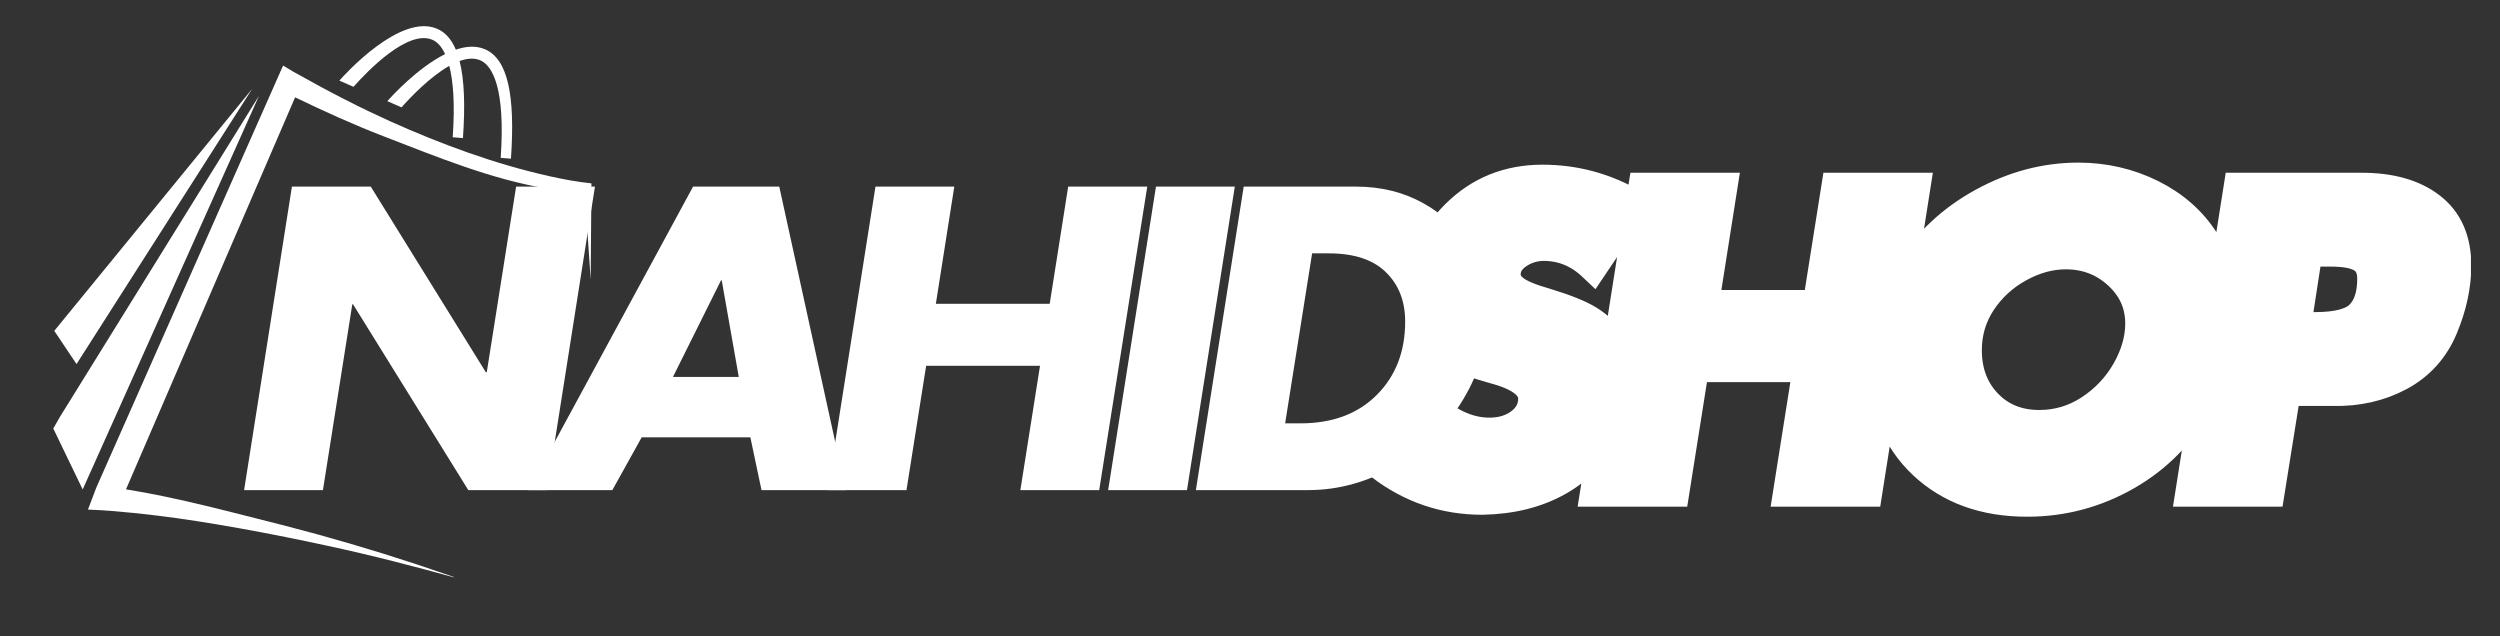 <svg xmlns="http://www.w3.org/2000/svg" xmlns:xlink="http://www.w3.org/1999/xlink" width="220" zoomAndPan="magnify" viewBox="0 0 165 42" height="56" preserveAspectRatio="xMidYMid meet" version="1.0"><rect x="0" y="0" width="165" height="42" fill="#333333" stroke="none"/><defs><g/><clipPath id="0d0ca53035"><path d="M 79 0 L 163.082 0 L 163.082 41.023 L 79 41.023 Z M 79 0 " clip-rule="nonzero"/></clipPath><clipPath id="98bac2753e"><path d="M 5.77 4.316 L 39.035 4.316 L 39.035 38.09 L 5.77 38.09 Z M 5.77 4.316 " clip-rule="nonzero"/></clipPath><clipPath id="ff7e6c21d7"><path d="M 3.516 6 L 18 6 L 18 33 L 3.516 33 Z M 3.516 6 " clip-rule="nonzero"/></clipPath><clipPath id="6bcac81966"><path d="M 3.516 5 L 17 5 L 17 25 L 3.516 25 Z M 3.516 5 " clip-rule="nonzero"/></clipPath></defs><g fill="#ffffff" fill-opacity="1"><g transform="translate(14.408, 32.347)"><g><path d="M 10.062 -20.031 L 17.656 -7.781 L 17.719 -7.781 L 19.656 -20.031 L 24.859 -20.031 L 21.703 0 L 16.5 0 L 8.891 -12.266 L 8.844 -12.266 L 6.906 0 L 1.703 0 L 4.859 -20.031 Z M 10.062 -20.031 "/></g></g></g><g fill="#ffffff" fill-opacity="1"><g transform="translate(34.993, 32.347)"><g><path d="M 16.438 -20.031 L 20.828 0 L 15.266 0 L 14.531 -3.484 L 7.359 -3.484 L 5.422 0 L -0.109 0 L 10.75 -20.031 Z M 9.422 -7.469 L 13.766 -7.469 L 12.641 -13.844 L 12.594 -13.844 Z M 9.422 -7.469 "/></g></g></g><g fill="#ffffff" fill-opacity="1"><g transform="translate(52.922, 32.347)"><g><path d="M 10.062 -20.031 L 8.844 -12.297 L 16.359 -12.297 L 17.578 -20.031 L 22.797 -20.031 L 19.625 0 L 14.422 0 L 15.719 -8.203 L 8.203 -8.203 L 6.906 0 L 1.703 0 L 4.859 -20.031 Z M 10.062 -20.031 "/></g></g></g><g fill="#ffffff" fill-opacity="1"><g transform="translate(71.435, 32.347)"><g><path d="M 10.062 -20.031 L 6.906 0 L 1.703 0 L 4.859 -20.031 Z M 10.062 -20.031 "/></g></g></g><g fill="#ffffff" fill-opacity="1"><g transform="translate(77.225, 32.347)"><g><path d="M 12.266 -20.031 C 13.93 -20.031 15.422 -19.66 16.734 -18.922 C 18.055 -18.191 19.094 -17.176 19.844 -15.875 C 20.602 -14.582 20.984 -13.203 20.984 -11.734 C 20.984 -9.723 20.438 -7.805 19.344 -5.984 C 18.258 -4.172 16.785 -2.719 14.922 -1.625 C 13.066 -0.539 11.129 0 9.109 0 L 1.703 0 L 4.859 -20.031 Z M 7.594 -4.406 L 8.609 -4.406 C 10.711 -4.406 12.391 -5.031 13.641 -6.281 C 14.891 -7.531 15.516 -9.145 15.516 -11.125 C 15.516 -12.469 15.094 -13.551 14.25 -14.375 C 13.406 -15.207 12.148 -15.625 10.484 -15.625 L 9.375 -15.625 Z M 7.594 -4.406 "/></g></g></g><g clip-path="url(#0d0ca53035)"><path stroke-linecap="butt" transform="matrix(0.414, 0, 0, 0.414, 90.051, 5.949)" fill="none" stroke-linejoin="miter" d="M 28.396 14.294 C 33.582 14.294 38.447 15.616 42.981 18.27 L 36.425 28.028 C 34.158 25.884 31.551 24.817 28.604 24.817 C 27.055 24.817 25.647 25.251 24.381 26.13 C 23.125 27.008 22.502 28.095 22.502 29.379 C 22.502 30.314 22.955 31.146 23.852 31.854 C 24.75 32.563 26.393 33.262 28.793 33.942 C 32.042 34.924 34.394 35.869 35.849 36.795 C 37.313 37.711 38.447 38.844 39.25 40.195 C 40.062 41.546 40.468 43.227 40.468 45.249 C 40.468 48.149 39.722 51.238 38.23 54.497 C 36.737 57.746 34.281 60.344 30.88 62.271 C 27.47 64.198 23.437 65.199 18.77 65.284 C 12.781 65.284 7.388 63.442 2.589 59.768 L 9.579 49.604 C 12.923 52.948 16.38 54.62 19.932 54.62 C 21.897 54.62 23.55 54.11 24.901 53.089 C 26.252 52.05 26.922 50.747 26.922 49.169 C 26.922 47.11 24.873 45.523 20.764 44.418 C 15.795 43.048 12.583 41.584 11.119 40.025 C 9.664 38.457 8.937 36.36 8.937 33.753 C 8.937 28.274 10.807 23.664 14.548 19.924 C 18.307 16.164 22.917 14.294 28.396 14.294 Z M 57.037 15.578 L 54.09 34.272 L 72.265 34.272 L 75.231 15.578 L 87.804 15.578 L 80.171 64 L 67.579 64 L 70.725 44.144 L 52.55 44.144 L 49.405 64 L 36.813 64 L 44.464 15.578 Z M 137 35.104 C 137 39.761 135.649 44.607 132.957 49.623 C 130.255 54.629 126.448 58.54 121.527 61.364 C 116.596 64.189 111.306 65.596 105.657 65.596 C 98.846 65.596 93.32 63.594 89.079 59.598 C 84.847 55.593 82.731 50.312 82.731 43.775 C 82.731 38.382 84.148 33.403 86.991 28.841 C 89.844 24.278 93.726 20.651 98.629 17.978 C 103.532 15.295 108.595 13.963 113.809 13.963 C 117.966 13.963 121.857 14.86 125.475 16.655 C 129.093 18.459 131.918 20.953 133.939 24.155 C 135.98 27.339 137 30.995 137 35.104 Z M 107.584 53.401 C 110.503 53.401 113.186 52.598 115.642 51.002 C 118.107 49.386 120.072 47.318 121.527 44.777 C 122.972 42.226 123.699 39.704 123.699 37.22 C 123.699 34.131 122.538 31.524 120.204 29.379 C 117.871 27.235 115.075 26.158 111.816 26.158 C 109.294 26.158 106.791 26.848 104.306 28.227 C 101.831 29.596 99.829 31.439 98.298 33.753 C 96.787 36.058 96.022 38.627 96.022 41.452 C 96.022 44.918 97.099 47.781 99.252 50.029 C 101.416 52.277 104.193 53.401 107.584 53.401 Z M 158.962 15.578 C 163.619 15.578 167.303 16.627 169.996 18.724 C 172.697 20.821 174.048 23.9 174.048 27.962 C 174.048 31.174 173.34 34.471 171.923 37.862 C 170.515 41.244 168.229 43.794 165.055 45.513 C 161.891 47.214 158.339 48.026 154.4 47.941 L 146.881 47.941 L 144.311 64 L 131.719 64 L 139.371 15.578 Z M 150.347 25.724 L 148.486 37.796 L 151.575 37.796 C 155.127 37.796 157.536 37.153 158.783 35.869 C 160.049 34.584 160.682 32.657 160.682 30.078 C 160.682 28.501 160.162 27.386 159.113 26.725 C 158.074 26.054 156.393 25.724 154.079 25.724 Z M 150.347 25.724 " stroke="#ffffff" stroke-width="4.818" stroke-opacity="1" stroke-miterlimit="4"/></g><g fill="#ffffff" fill-opacity="1"><g transform="translate(90.057, 32.414)"><g><path d="M 11.734 -20.562 C 13.879 -20.562 15.891 -20.008 17.766 -18.906 L 15.062 -14.875 C 14.125 -15.758 13.039 -16.203 11.812 -16.203 C 11.176 -16.203 10.598 -16.02 10.078 -15.656 C 9.555 -15.289 9.297 -14.844 9.297 -14.312 C 9.297 -13.926 9.477 -13.586 9.844 -13.297 C 10.219 -13.004 10.906 -12.719 11.906 -12.438 C 13.25 -12.02 14.219 -11.617 14.812 -11.234 C 15.414 -10.859 15.883 -10.391 16.219 -9.828 C 16.562 -9.273 16.734 -8.582 16.734 -7.75 C 16.734 -6.551 16.422 -5.273 15.797 -3.922 C 15.18 -2.578 14.172 -1.504 12.766 -0.703 C 11.359 0.086 9.688 0.5 7.75 0.531 C 5.27 0.531 3.039 -0.227 1.062 -1.75 L 3.953 -5.953 C 5.336 -4.566 6.766 -3.875 8.234 -3.875 C 9.047 -3.875 9.727 -4.086 10.281 -4.516 C 10.844 -4.941 11.125 -5.484 11.125 -6.141 C 11.125 -6.984 10.273 -7.633 8.578 -8.094 C 6.523 -8.664 5.195 -9.273 4.594 -9.922 C 3.988 -10.566 3.688 -11.43 3.688 -12.516 C 3.688 -14.773 4.461 -16.68 6.016 -18.234 C 7.566 -19.785 9.473 -20.562 11.734 -20.562 Z M 11.734 -20.562 "/></g></g></g><g fill="#ffffff" fill-opacity="1"><g transform="translate(103.573, 32.414)"><g><path d="M 10.062 -20.031 L 8.844 -12.297 L 16.359 -12.297 L 17.578 -20.031 L 22.797 -20.031 L 19.625 0 L 14.422 0 L 15.719 -8.203 L 8.203 -8.203 L 6.906 0 L 1.703 0 L 4.859 -20.031 Z M 10.062 -20.031 "/></g></g></g><g fill="#ffffff" fill-opacity="1"><g transform="translate(122.082, 32.414)"><g><path d="M 24.625 -11.953 C 24.625 -10.023 24.066 -8.023 22.953 -5.953 C 21.836 -3.879 20.258 -2.258 18.219 -1.094 C 16.188 0.07 14 0.656 11.656 0.656 C 8.844 0.656 6.555 -0.164 4.797 -1.812 C 3.047 -3.469 2.172 -5.648 2.172 -8.359 C 2.172 -10.598 2.758 -12.66 3.938 -14.547 C 5.113 -16.43 6.719 -17.926 8.75 -19.031 C 10.781 -20.133 12.875 -20.688 15.031 -20.688 C 16.75 -20.688 18.352 -20.312 19.844 -19.562 C 21.344 -18.82 22.516 -17.789 23.359 -16.469 C 24.203 -15.156 24.625 -13.648 24.625 -11.953 Z M 12.453 -4.375 C 13.66 -4.375 14.77 -4.707 15.781 -5.375 C 16.801 -6.039 17.613 -6.898 18.219 -7.953 C 18.82 -9.004 19.125 -10.047 19.125 -11.078 C 19.125 -12.348 18.641 -13.426 17.672 -14.312 C 16.711 -15.195 15.555 -15.641 14.203 -15.641 C 13.16 -15.641 12.125 -15.352 11.094 -14.781 C 10.07 -14.219 9.242 -13.457 8.609 -12.5 C 7.984 -11.551 7.672 -10.492 7.672 -9.328 C 7.672 -7.891 8.117 -6.703 9.016 -5.766 C 9.91 -4.836 11.055 -4.375 12.453 -4.375 Z M 12.453 -4.375 "/></g></g></g><g fill="#ffffff" fill-opacity="1"><g transform="translate(142.821, 32.414)"><g><path d="M 12.969 -20.031 C 14.895 -20.031 16.414 -19.594 17.531 -18.719 C 18.645 -17.852 19.203 -16.582 19.203 -14.906 C 19.203 -13.57 18.91 -12.207 18.328 -10.812 C 17.742 -9.414 16.797 -8.363 15.484 -7.656 C 14.172 -6.945 12.703 -6.609 11.078 -6.641 L 7.969 -6.641 L 6.906 0 L 1.703 0 L 4.859 -20.031 Z M 9.406 -15.828 L 8.625 -10.844 L 9.906 -10.844 C 11.375 -10.844 12.367 -11.109 12.891 -11.641 C 13.41 -12.172 13.672 -12.969 13.672 -14.031 C 13.672 -14.676 13.453 -15.133 13.016 -15.406 C 12.586 -15.688 11.895 -15.828 10.938 -15.828 Z M 9.406 -15.828 "/></g></g></g><g clip-path="url(#98bac2753e)"><path fill="#ffffff" d="M 39.035 12.246 L 39.031 12.102 C 38.117 12.012 37.203 11.836 36.297 11.637 C 32.66 10.828 29.133 9.523 25.738 8 C 24.812 7.578 23.684 7.043 22.781 6.574 C 21.672 6.02 20.465 5.348 19.383 4.746 L 18.684 4.328 L 6.383 32.121 L 6.246 32.469 L 6.219 32.543 L 5.805 33.633 C 6.273 33.648 6.859 33.684 7.324 33.719 C 8.285 33.797 9.34 33.902 10.301 34.02 C 13.777 34.438 18.141 35.266 21.566 36.012 C 24.48 36.633 27.461 37.406 30.332 38.211 C 29.379 37.887 28.43 37.555 27.473 37.238 C 24.629 36.301 21.676 35.434 18.777 34.688 C 15.434 33.855 11.809 32.852 8.316 32.297 L 19.477 6.422 C 21.383 7.348 23.359 8.238 25.32 8.996 C 28.84 10.352 32.371 11.82 36.094 12.445 C 36.922 12.582 37.75 12.695 38.602 12.75 C 38.617 13.031 38.984 18.473 38.984 18.473 L 39.035 12.246 " fill-opacity="1" fill-rule="nonzero"/></g><g clip-path="url(#ff7e6c21d7)"><path fill="#ffffff" d="M 3.969 27.492 L 3.516 28.281 L 5.457 32.305 L 17.098 6.316 L 3.969 27.492 " fill-opacity="1" fill-rule="nonzero"/></g><g clip-path="url(#6bcac81966)"><path fill="#ffffff" d="M 16.645 5.863 L 3.582 21.836 L 5.051 24.027 Z M 16.645 5.863 " fill-opacity="1" fill-rule="nonzero"/></g><path fill="#ffffff" d="M 28.523 2.621 C 28.82 2.742 29.125 3.027 29.379 3.57 C 27.551 4.48 25.828 6.375 25.566 6.676 L 26.5 7.086 C 27.109 6.395 28.391 5.062 29.652 4.348 C 29.91 5.34 30.035 6.836 29.879 9.059 L 30.555 9.113 C 30.707 6.949 30.645 5.25 30.332 4.027 C 30.82 3.852 31.289 3.809 31.691 3.977 C 32.484 4.309 33.367 5.789 33.047 10.418 L 33.723 10.473 C 34.012 6.324 33.523 3.883 31.996 3.246 C 31.41 3 30.75 3.051 30.086 3.277 C 29.793 2.582 29.379 2.117 28.828 1.891 C 26.418 0.883 22.793 4.871 22.398 5.32 L 23.332 5.73 C 24.297 4.637 26.922 1.949 28.523 2.621 " fill-opacity="1" fill-rule="nonzero"/></svg>